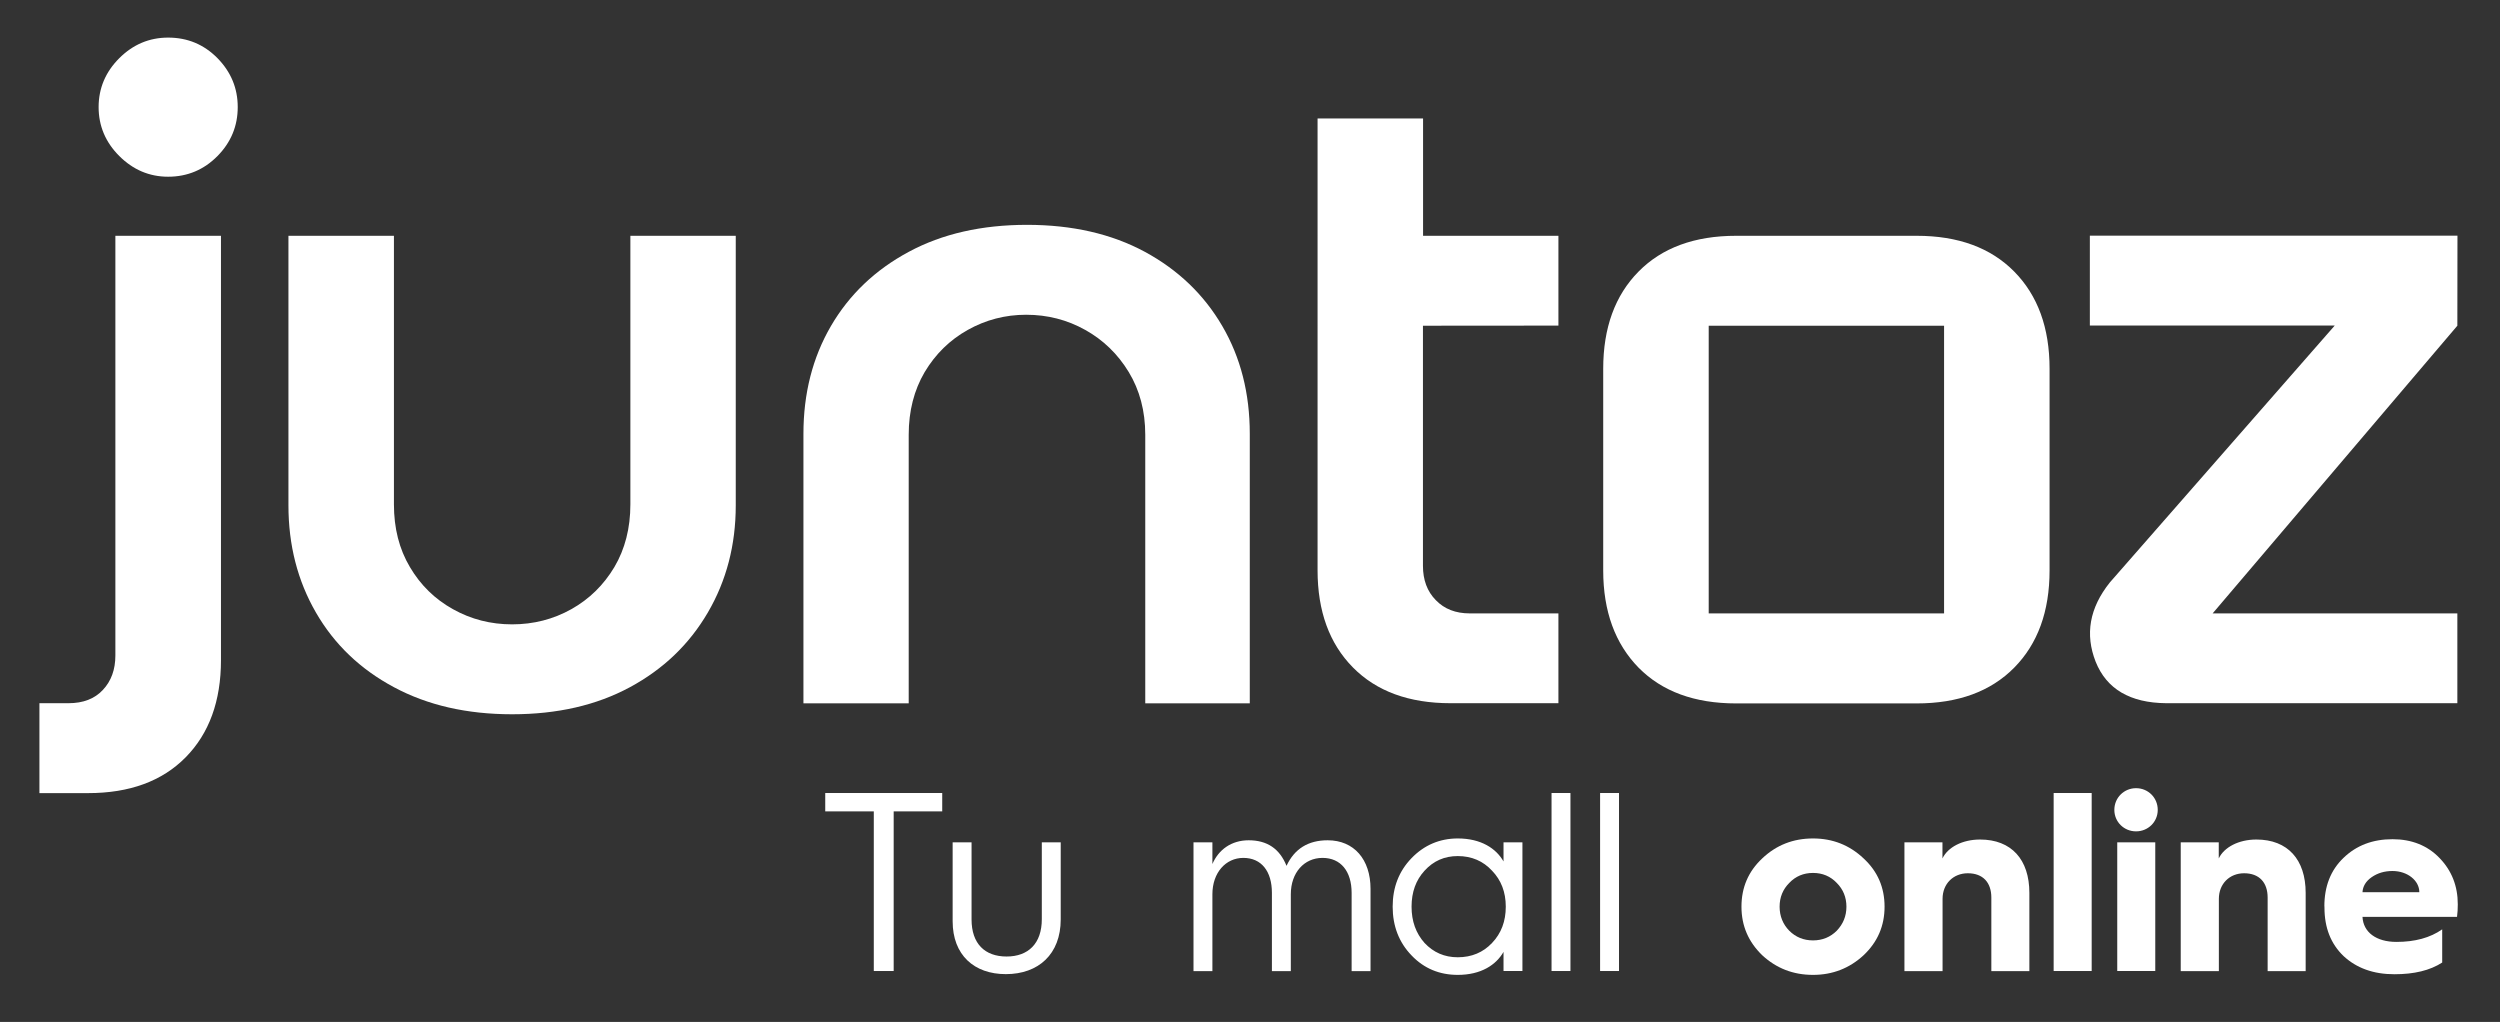 <?xml version="1.0" encoding="utf-8"?>
<!-- Generator: Adobe Illustrator 27.1.1, SVG Export Plug-In . SVG Version: 6.00 Build 0)  -->
<svg version="1.1" id="Layer_1" xmlns="http://www.w3.org/2000/svg" xmlns:xlink="http://www.w3.org/1999/xlink" x="0px" y="0px"
	 viewBox="0 0 232.72 95.13" style="enable-background:new 0 0 232.72 95.13;" xml:space="preserve">
<rect x="0" y="0" width="232.72" height="95.13" fill="#333333" stroke="none"/>
<style type="text/css">
	.st0{fill:#FFFFFF;}
</style>
<g>
	<g>
		<g>
			<g>
				<g>
					<g>
						<path class="st0" d="M3.67,73.82v-8.36h2.71c1.36,0,2.43-0.41,3.2-1.24c0.77-0.82,1.16-1.89,1.16-3.2V21.95h9.83v39.5
							c0,3.81-1.1,6.83-3.29,9.05s-5.22,3.33-9.08,3.33H3.67z"/>
					</g>
					<g>
						<path class="st0" d="M15.65,16.45c-1.75,0-3.27-0.65-4.55-1.93s-1.92-2.8-1.92-4.55S9.82,6.7,11.1,5.42
							c1.28-1.28,2.8-1.92,4.55-1.92c1.81,0,3.34,0.64,4.6,1.92c1.26,1.29,1.88,2.8,1.88,4.55s-0.62,3.27-1.88,4.55
							C18.99,15.8,17.45,16.45,15.65,16.45z"/>
					</g>
					<g>
						<path class="st0" d="M47.67,66.49c-4.21,0-7.87-0.84-11-2.52c-3.14-1.68-5.55-3.99-7.26-6.95c-1.71-2.96-2.56-6.28-2.56-9.98
							V21.95h9.82v25c0,2.22,0.49,4.16,1.49,5.84c0.99,1.68,2.33,2.99,4.01,3.92c1.68,0.94,3.51,1.41,5.5,1.41s3.83-0.47,5.51-1.41
							c1.68-0.94,3.01-2.25,4.01-3.92c0.99-1.68,1.49-3.62,1.49-5.84v-25h9.81v25.09c0,3.7-0.87,7.02-2.6,9.98
							c-1.73,2.96-4.14,5.27-7.25,6.95C55.53,65.65,51.88,66.49,47.67,66.49z"/>
					</g>
					<g>
						<path class="st0" d="M74.79,65.46V40.38c0-3.75,0.85-7.09,2.56-10.03c1.71-2.93,4.12-5.23,7.25-6.91
							c3.12-1.68,6.8-2.51,11.01-2.51c4.21,0,7.86,0.84,10.96,2.51c3.1,1.68,5.5,3.98,7.21,6.91c1.71,2.93,2.56,6.27,2.56,10.03
							v25.09h-9.73v-25c0-2.21-0.52-4.16-1.54-5.84c-1.02-1.68-2.38-2.99-4.05-3.92c-1.68-0.94-3.51-1.41-5.5-1.41
							c-1.94,0-3.75,0.47-5.43,1.41c-1.68,0.94-3.01,2.25-4.01,3.92c-0.99,1.68-1.49,3.63-1.49,5.84v25H74.79z"/>
					</g>
					<g>
						<path class="st0" d="M132.46,30.32v22.35c0,1.31,0.39,2.38,1.2,3.2c0.79,0.82,1.84,1.23,3.16,1.23h8.25v8.36h-10.05
							c-3.86,0-6.89-1.11-9.08-3.33c-2.19-2.22-3.29-5.23-3.29-9.05V11.03h9.82v10.92h12.6v8.36L132.46,30.32z"/>
					</g>
					<g>
						<g>
							<path class="st0" d="M228.75,30.32L205.97,57.1h22.78v8.36h-27.1c-3.37-0.03-5.55-1.32-6.57-3.86c-1-2.55-0.58-5,1.32-7.38
								l20.94-23.92h-22.8v-8.36h34.22L228.75,30.32L228.75,30.32z"/>
						</g>
					</g>
					<g>
						<g>
							<path class="st0" d="M187.5,25.28c-2.19-2.22-5.22-3.33-9.08-3.33h-16.81c-3.86,0-6.89,1.11-9.08,3.33s-3.29,5.23-3.29,9.05
								v18.77c0,3.81,1.11,6.82,3.29,9.05c2.19,2.22,5.22,3.33,9.08,3.33h16.81c3.86,0,6.89-1.11,9.08-3.33
								c2.19-2.22,3.29-5.23,3.29-9.05V34.32C190.79,30.51,189.69,27.5,187.5,25.28z M180.97,57.1h-21.91V30.32h21.91V57.1z"/>
						</g>
					</g>
				</g>
			</g>
		</g>
		<g>
			<g>
				<path class="st0" d="M81.34,90.39V75.53h-4.52v-1.71h10.89v1.71h-4.52v14.86H81.34z"/>
				<path class="st0" d="M88.68,78.41h1.76v7.18c0,2.26,1.24,3.45,3.26,3.45c2.02,0,3.28-1.21,3.28-3.47v-7.16h1.76v7.18
					c0,3.23-2.07,5.09-5.11,5.09c-2.95,0-4.95-1.78-4.95-4.92V78.41z"/>
				<path class="st0" d="M111.1,90.39V78.41h1.76v2.02c0.57-1.33,1.76-2.21,3.38-2.21c1.71,0,2.88,0.78,3.52,2.38
					c0.74-1.59,2.02-2.38,3.83-2.38c2.45,0,3.99,1.78,3.99,4.52v7.66h-1.76v-7.28c0-2-1-3.26-2.71-3.26s-2.95,1.38-2.95,3.38v7.16
					h-1.76v-7.28c0-2.02-0.98-3.26-2.66-3.26c-1.64,0-2.88,1.38-2.88,3.38v7.16H111.1z"/>
				<path class="st0" d="M139.96,80.19v-1.78h1.76v11.98h-1.76v-1.78c-0.69,1.21-2.09,2.14-4.26,2.14c-1.69,0-3.14-0.59-4.3-1.81
					c-1.17-1.21-1.76-2.73-1.76-4.54s0.59-3.31,1.76-4.52c1.17-1.21,2.62-1.83,4.3-1.83C137.87,78.05,139.27,78.98,139.96,80.19z
					 M138.89,87.78c0.86-0.9,1.28-2.02,1.28-3.38s-0.43-2.47-1.28-3.35c-0.83-0.9-1.9-1.36-3.19-1.36c-1.24,0-2.26,0.45-3.09,1.36
					c-0.81,0.88-1.21,2-1.21,3.35s0.4,2.47,1.21,3.38c0.83,0.88,1.85,1.33,3.09,1.33C136.99,89.11,138.06,88.66,138.89,87.78z"/>
				<path class="st0" d="M144.43,90.39V73.82h1.76v16.57H144.43z"/>
				<path class="st0" d="M148.95,90.39V73.82h1.76v16.57H148.95z"/>
				<g>
					<g>
						<path class="st0" d="M173.48,79.91c1.31,1.21,1.95,2.71,1.95,4.49s-0.64,3.28-1.95,4.52c-1.31,1.21-2.88,1.83-4.71,1.83
							c-1.86,0-3.42-0.62-4.73-1.83c-1.28-1.24-1.93-2.73-1.93-4.52s0.64-3.28,1.93-4.49c1.31-1.24,2.88-1.86,4.73-1.86
							C170.6,78.05,172.17,78.67,173.48,79.91z M166.56,86.64c0.59,0.59,1.33,0.9,2.21,0.9s1.62-0.31,2.21-0.9
							c0.59-0.62,0.9-1.36,0.9-2.24c0-0.88-0.31-1.62-0.9-2.21c-0.59-0.62-1.33-0.93-2.21-0.93s-1.62,0.31-2.21,0.93
							c-0.59,0.59-0.9,1.33-0.9,2.21C165.66,85.28,165.97,86.04,166.56,86.64z"/>
					</g>
				</g>
				<g>
					<g>
						<path class="st0" d="M177.28,90.39V78.41h3.54v1.5c0.5-1.05,1.86-1.76,3.5-1.76c2.92,0,4.59,1.86,4.59,4.97v7.28h-3.54v-6.85
							c0-1.4-0.78-2.26-2.19-2.26c-1.35,0-2.35,0.98-2.35,2.38v6.73H177.28z"/>
					</g>
				</g>
				<g>
					<g>
						<path class="st0" d="M191.17,90.39V73.82h3.54v16.57H191.17z"/>
					</g>
				</g>
				<g>
					<g>
						<path class="st0" d="M198.84,73.37c1.12,0,2.02,0.88,2.02,2.02c0,1.12-0.9,2-2.02,2s-2.02-0.88-2.02-2
							C196.82,74.25,197.73,73.37,198.84,73.37z M197.09,90.39V78.41h3.54v11.98H197.09z"/>
					</g>
				</g>
				<g>
					<g>
						<path class="st0" d="M203,90.39V78.41h3.54v1.5c0.5-1.05,1.86-1.76,3.5-1.76c2.92,0,4.59,1.86,4.59,4.97v7.28h-3.54v-6.85
							c0-1.4-0.78-2.26-2.19-2.26c-1.35,0-2.35,0.98-2.35,2.38v6.73H203z"/>
					</g>
				</g>
				<g>
					<g>
						<path class="st0" d="M216.37,84.38c0-1.88,0.59-3.38,1.78-4.52c1.21-1.17,2.73-1.74,4.57-1.74c1.78,0,3.26,0.59,4.38,1.76
							c1.12,1.16,1.69,2.59,1.69,4.3c0,0.4-0.02,0.81-0.07,1.17h-8.8c0.07,1.43,1.28,2.33,3.16,2.33c1.71,0,3.14-0.38,4.26-1.17
							v3.09c-1.14,0.74-2.62,1.09-4.45,1.09c-1.95,0-3.52-0.57-4.73-1.69c-1.19-1.14-1.78-2.64-1.78-4.52V84.38z M225.21,83.05
							c0-1.07-1.09-1.97-2.5-1.97c-0.74,0-1.38,0.19-1.93,0.57c-0.55,0.38-0.83,0.86-0.86,1.4H225.21z"/>
					</g>
				</g>
			</g>
		</g>
	</g>
</g>
</svg>
